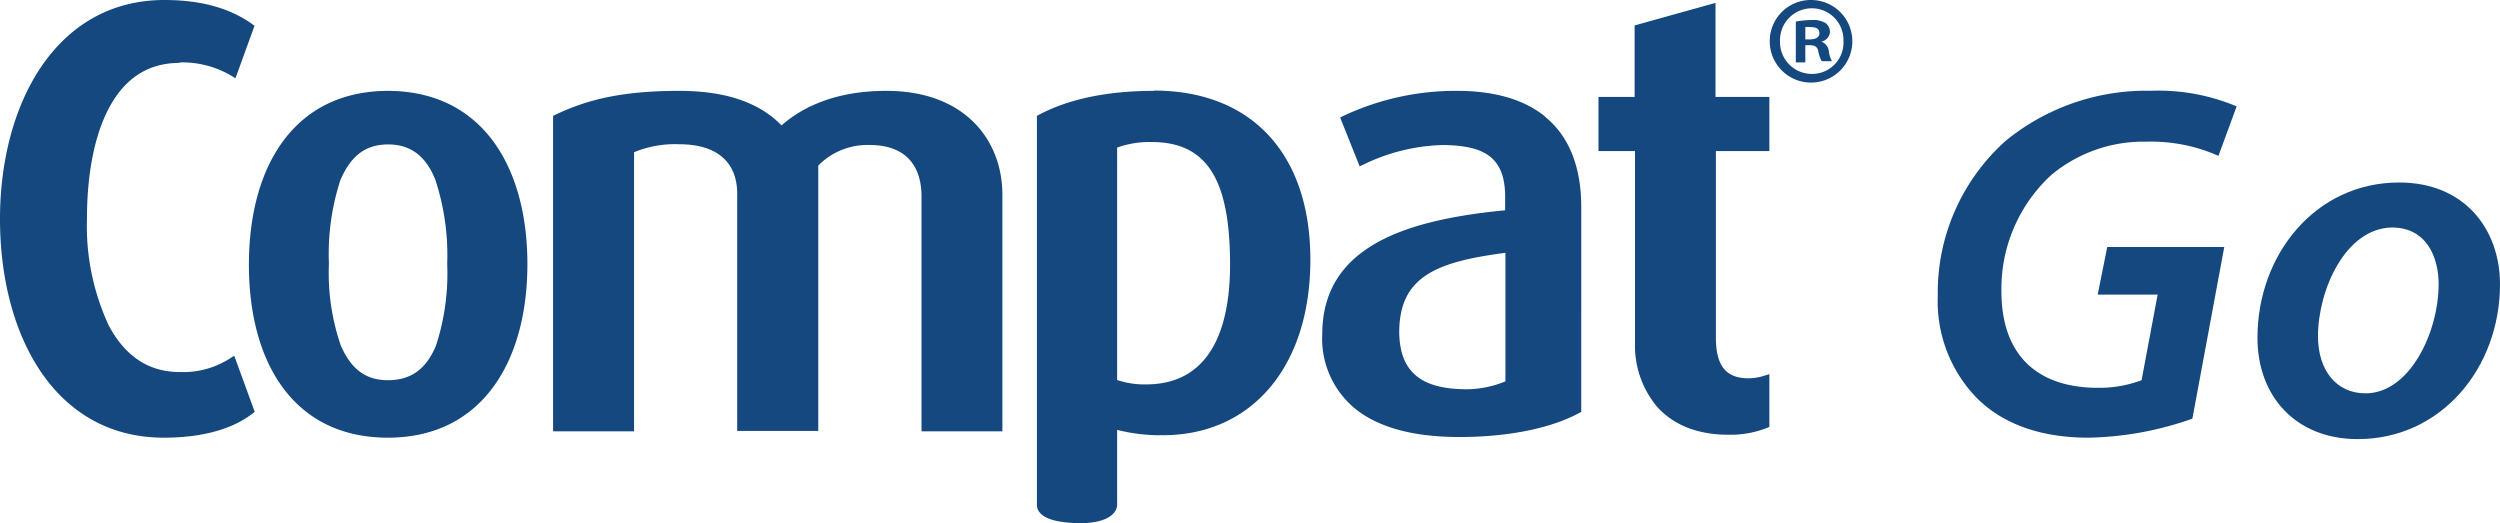 <svg xmlns="http://www.w3.org/2000/svg" viewBox="0 0 262.75 55">
  <defs>
    <style>
      .cls-1 {
        fill: #14487f;
      }
    </style>
  </defs>
  <title>Asset 1</title>
  <g id="Layer_2" data-name="Layer 2">
    <g id="Calque_2" data-name="Calque 2">
      <g>
        <g>
          <path class="cls-1" d="M45.82,36.33c-.94,2.24-2.41,3.61-5,3.63s-4-1.39-5-3.64a23.31,23.31,0,0,1-1.25-8.59,25.07,25.07,0,0,1,1.2-8.79c1-2.33,2.43-3.75,5-3.76s4.1,1.44,5,3.76A25.32,25.32,0,0,1,47,27.73a24.37,24.37,0,0,1-1.18,8.6m-5-26.78c-9.88,0-14.65,7.88-14.66,18.24S30.89,46,40.77,46,55.42,38,55.43,27.79,50.72,9.57,40.77,9.55"/>
          <path class="cls-1" d="M18.88,6.56A10.16,10.16,0,0,1,24.38,8l.37.22,2-5.51-.22-.16C24.38,1,21.42,0,17.29,0,5.82,0,0,11,0,23,0,35.28,5.77,46,17.22,46c4,0,7.22-.89,9.35-2.56l.2-.16-2.15-5.89-.37.23a9.13,9.13,0,0,1-5.37,1.48c-3.47,0-5.85-1.89-7.44-4.87a24.79,24.79,0,0,1-2.3-11.26c0-4.18.64-8.31,2.18-11.36s3.93-5,7.56-5"/>
          <path class="cls-1" d="M120.5,40.4h0a9,9,0,0,1-3.09-.46V15.51a10.07,10.07,0,0,1,3.67-.58c6.07,0,8.16,4.44,8.2,12.67s-2.89,12.78-8.78,12.8m.78-30.85c-5.54,0-9.44,1.1-12.12,2.53l-.18.1v41c.17,1.3,2,1.73,4.21,1.8s4-.5,4.22-1.8v-8a18.34,18.34,0,0,0,4.82.56c9.21,0,15.48-7.07,15.49-18.43,0-5.56-1.53-10-4.38-13.08s-7-4.71-12.06-4.71"/>
          <path class="cls-1" d="M180.3,10.19V.3l-8.5,2.37v7.52H168v5.69h3.84V36a10,10,0,0,0,2.27,6.69c1.59,1.82,4.07,3,7.53,3a10.54,10.54,0,0,0,4.11-.73l.21-.1V39.32l-.45.14a5.61,5.61,0,0,1-1.76.3c-2.48,0-3.37-1.5-3.41-4.11V15.88h5.62V10.19Z"/>
          <path class="cls-1" d="M158.22,40.08a10.79,10.79,0,0,1-4.3.83c-4.45-.06-6.82-1.73-6.86-6,0-5.89,4-7.4,11.16-8.34Zm4.16-27.84c-2.38-1.93-5.64-2.69-9.23-2.69a27.73,27.73,0,0,0-12,2.65l-.3.15,2.05,5.13.35-.16a20.2,20.2,0,0,1,8.46-2.08c4,.07,6.44,1.06,6.48,5.33V22.1c-10.32,1-19.2,3.74-19.22,13a9.52,9.52,0,0,0,3.64,8c2.43,1.86,6,2.83,10.77,2.83,5.41,0,9.79-1,12.62-2.54l.19-.1V21.79c0-4.52-1.44-7.62-3.84-9.55"/>
          <path class="cls-1" d="M93.14,9.55c-5.12,0-8.66,1.57-11,3.63-2.06-2.12-5.34-3.63-10.75-3.63-5.78,0-9.55.84-13.06,2.53l-.2.1V45.33h8.51V16a11.2,11.2,0,0,1,4.75-.84c4.1,0,6.06,2,6.09,5.13v25H86V17.4a7.23,7.23,0,0,1,5.39-2.16c4,0,5.42,2.39,5.46,5.27V45.33h8.5V20.44c0-5.59-3.83-10.88-12.17-10.89"/>
        </g>
        <path class="cls-1" d="M189.74,4.14h.48c.55,0,1-.19,1-.64s-.29-.65-.93-.65a2.2,2.2,0,0,0-.55,0Zm0,2.42h-1V2.27a8.34,8.34,0,0,1,1.66-.16,2.49,2.49,0,0,1,1.51.34,1.22,1.22,0,0,1,.42.92,1.12,1.12,0,0,1-.9,1v0a1.26,1.26,0,0,1,.79,1.06,2.63,2.63,0,0,0,.32,1h-1.08a3.45,3.45,0,0,1-.35-1c-.07-.47-.34-.68-.89-.68h-.48Zm.66-5.69a3.35,3.35,0,0,0-3.32,3.45,3.35,3.35,0,0,0,3.37,3.45,3.3,3.3,0,0,0,3.3-3.45A3.34,3.34,0,0,0,190.4.87Zm0-.87A4.34,4.34,0,1,1,186,4.32,4.32,4.32,0,0,1,190.42,0Z"/>
        <g>
          <path class="cls-1" d="M230.42,44a34.41,34.41,0,0,1-10.92,2c-4.93,0-8.95-1.38-11.76-4.19a14.6,14.6,0,0,1-4.08-10.7,21.39,21.39,0,0,1,7.15-16.32,23.34,23.34,0,0,1,15.26-5.25,21.23,21.23,0,0,1,9,1.64l-1.91,5.2a17.46,17.46,0,0,0-7.57-1.49,15.13,15.13,0,0,0-10,3.5,16.24,16.24,0,0,0-5.24,12.24c0,6.42,3.49,10.13,10.17,10.13a12.66,12.66,0,0,0,4.56-.8l1.69-9h-6.3l1-5h12.3Z"/>
          <path class="cls-1" d="M262.75,29.88c0,8.75-6.15,16.27-14.95,16.27-6.52,0-10.54-4.5-10.54-10.65,0-8.74,6.09-16.32,14.89-16.32C259.09,19.18,262.75,24.16,262.75,29.88Zm-19.13,5.46c0,3.55,1.9,6,5,6,4.61,0,7.68-6.36,7.68-11.5,0-2.65-1.16-5.93-4.92-5.93C246.48,24,243.62,30.52,243.62,35.34Z"/>
        </g>
      </g>
    </g>
  </g>
</svg>

